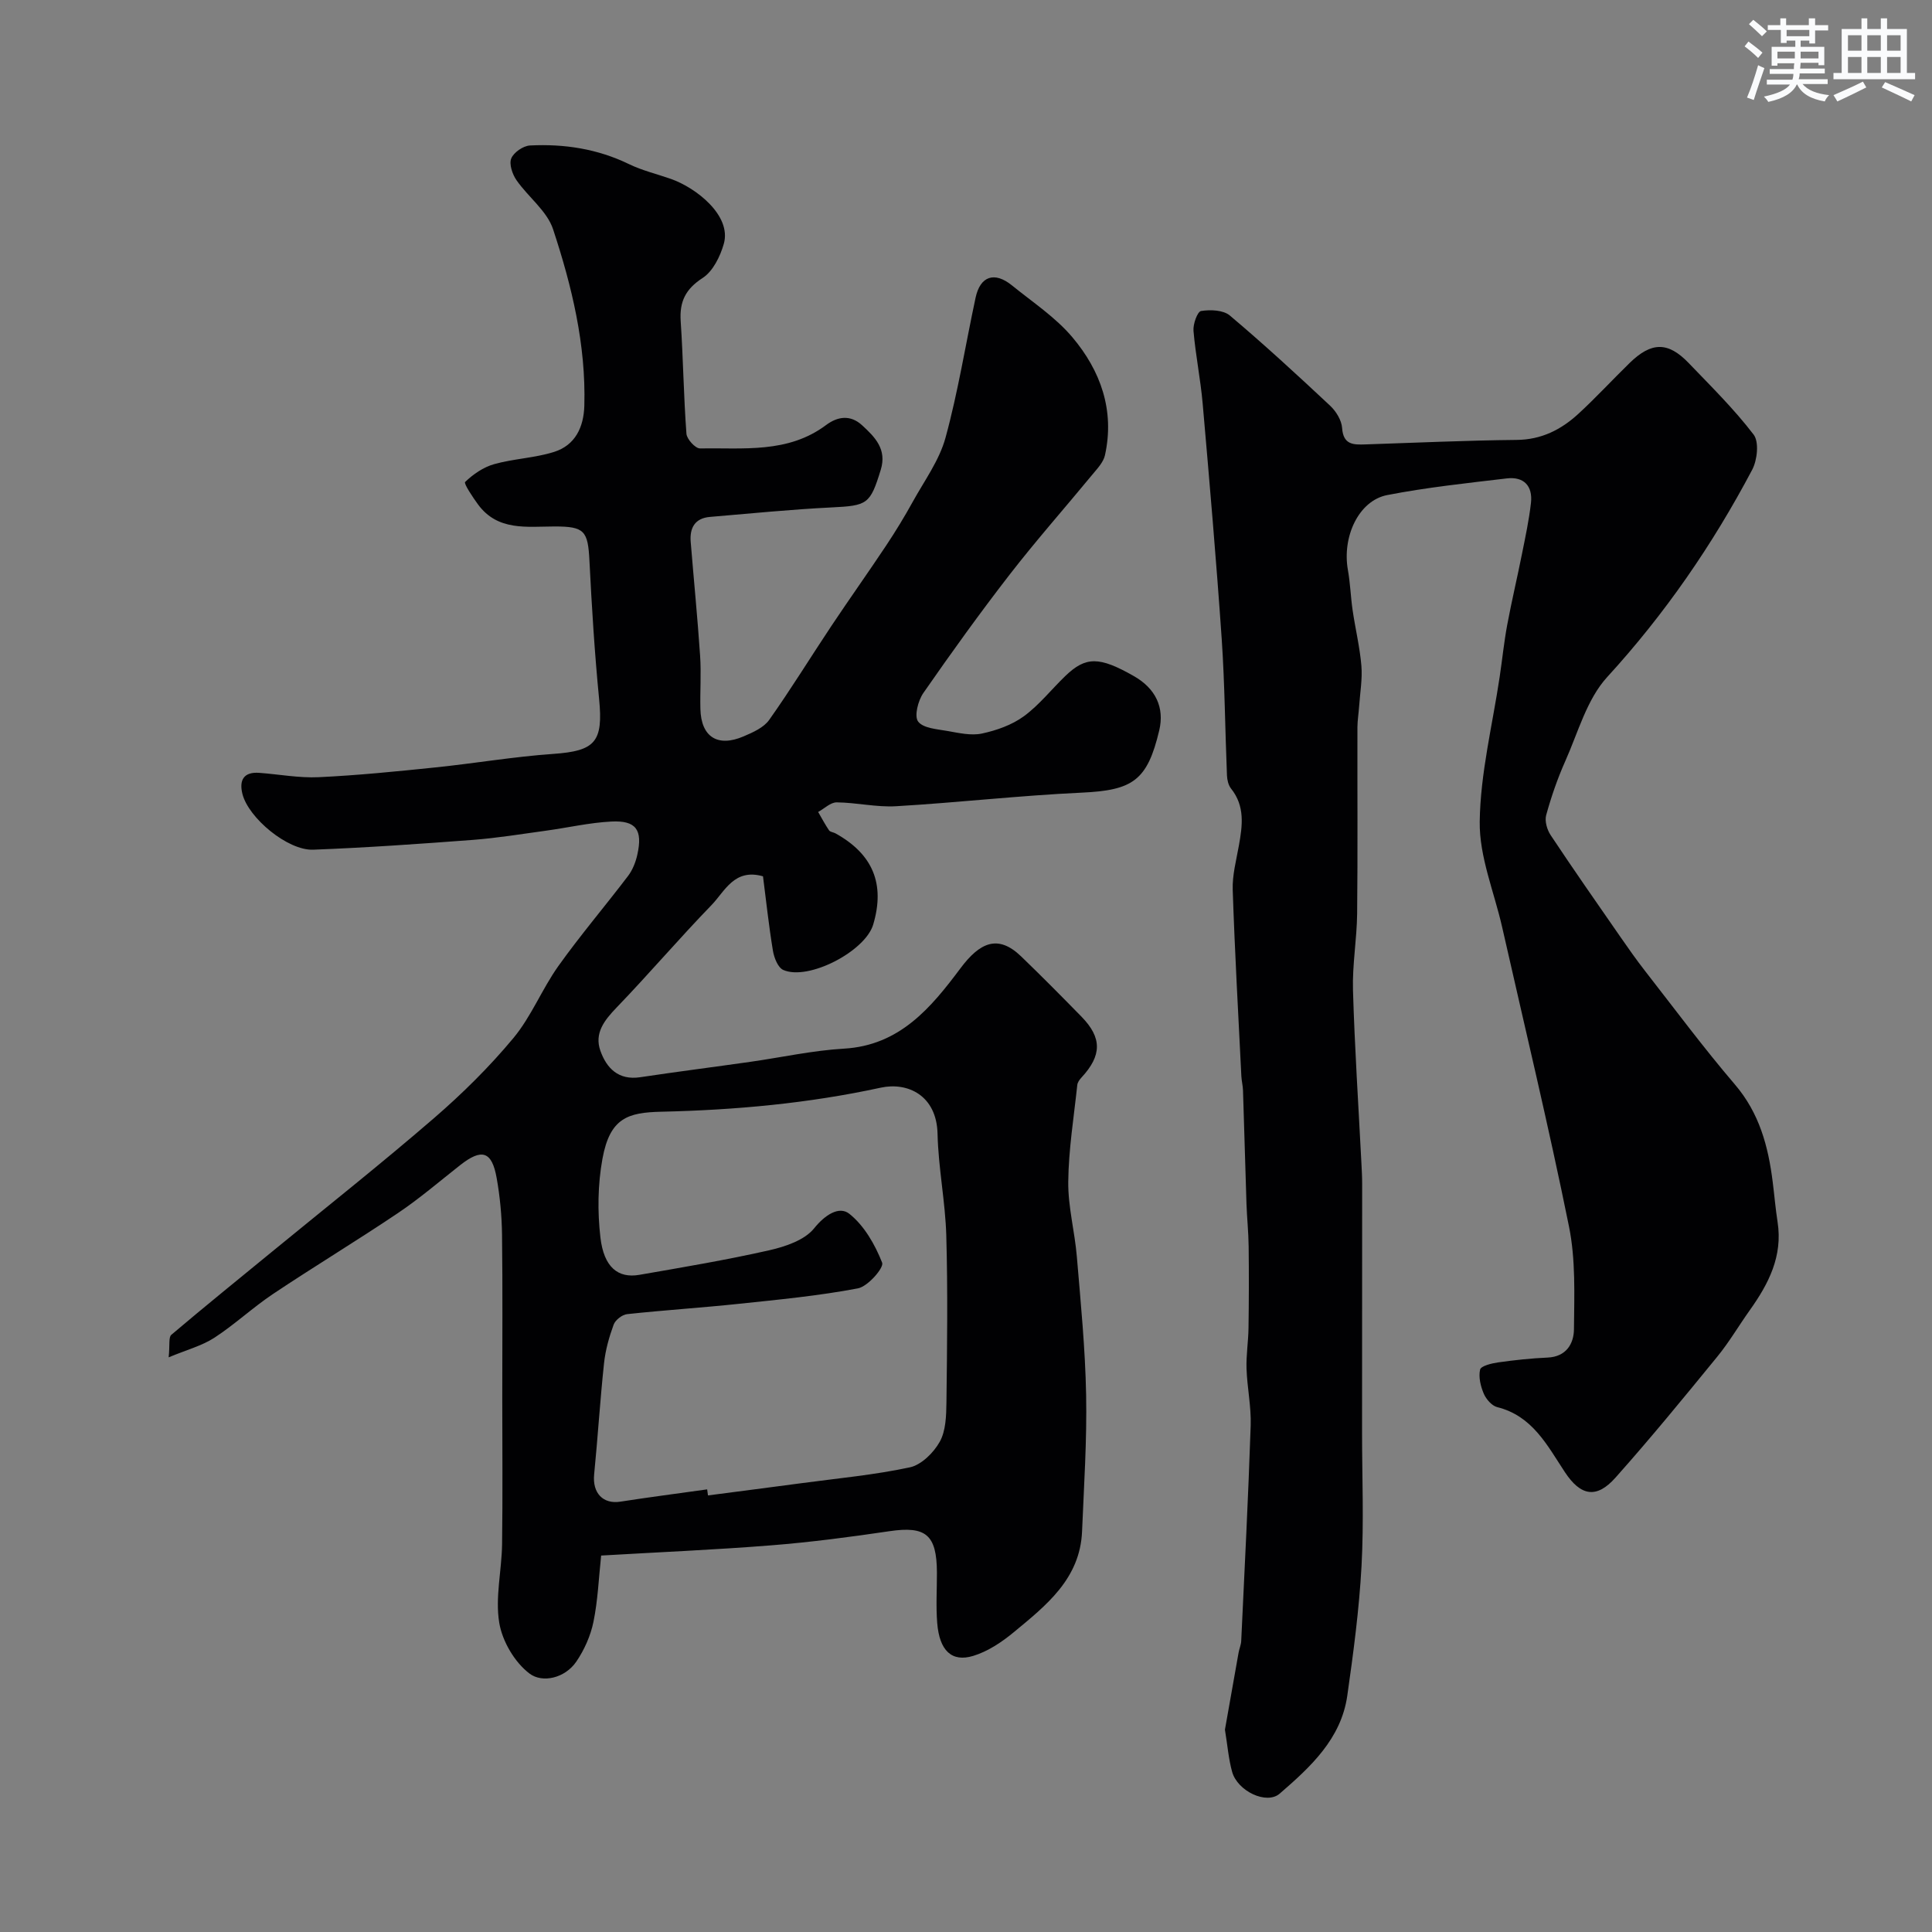 <svg enable-background="new 0 0 400 400" viewBox="0 0 400 400" xmlns="http://www.w3.org/2000/svg"><rect x="0" y="0" width="400" height="400" fill="#808080" stroke="none"/><path d="m34.92 281.02c.27-2.57-.05-4.16.56-4.67 6.9-5.85 13.94-11.54 20.94-17.28 11.16-9.15 22.49-18.12 33.41-27.55 5.89-5.09 11.5-10.63 16.47-16.61 3.71-4.46 5.91-10.14 9.31-14.91 4.56-6.39 9.67-12.39 14.42-18.64.94-1.24 1.58-2.86 1.92-4.4 1.15-5.13-.24-7.13-5.36-6.87-4.55.23-9.05 1.28-13.58 1.9-5.03.69-10.05 1.51-15.1 1.9-11.01.83-22.04 1.61-33.07 2.03-5.27.2-13.4-6.56-14.65-11.55-.71-2.85.26-4.6 3.49-4.36 4.1.3 8.22 1.09 12.29.9 8.06-.38 16.11-1.19 24.14-2.02 8.15-.84 16.25-2.23 24.41-2.8 8.74-.61 10.39-2.48 9.52-11.36-.93-9.51-1.52-19.05-2-28.6-.31-6.23-1.01-7.14-7.24-7.13-5.72.01-11.75.99-15.83-4.56-1.1-1.5-2.99-4.34-2.67-4.65 1.66-1.61 3.79-3.07 6-3.69 4.05-1.14 8.4-1.27 12.4-2.53 4.39-1.38 6.16-5.12 6.28-9.59.35-12.61-2.58-24.72-6.47-36.51-1.25-3.8-5.16-6.68-7.58-10.17-.85-1.23-1.56-3.32-1.08-4.5.51-1.25 2.48-2.61 3.88-2.68 7.11-.36 14 .7 20.52 3.87 2.74 1.33 5.78 2.04 8.67 3.06 5.17 1.81 12.59 7.57 10.94 13.42-.74 2.61-2.25 5.69-4.37 7.07-3.57 2.31-4.83 4.91-4.56 8.97.52 7.75.61 15.54 1.19 23.29.08 1.12 1.85 3.06 2.81 3.04 8.94-.15 18.19 1.08 26.09-4.83 2.42-1.81 5.05-2.18 7.46.03 2.67 2.45 5.18 4.97 3.87 9.23-2.2 7.16-2.75 7.42-10.25 7.79-8.38.41-16.74 1.26-25.1 1.96-3.12.26-4.23 2.26-4 5.15.64 7.87 1.42 15.73 1.95 23.6.25 3.65-.03 7.33.06 11 .14 5.79 3.55 8 8.94 5.69 1.92-.82 4.17-1.81 5.3-3.41 4.5-6.35 8.57-12.99 12.89-19.47 3.72-5.58 7.61-11.04 11.32-16.62 1.96-2.95 3.81-5.98 5.52-9.08 2.41-4.36 5.5-8.57 6.78-13.26 2.6-9.51 4.15-19.31 6.22-28.97.96-4.5 3.92-5.5 7.55-2.55 4.27 3.47 9 6.58 12.49 10.72 5.85 6.93 8.8 15.15 6.75 24.43-.33 1.48-1.62 2.81-2.65 4.06-5.68 6.89-11.61 13.59-17.08 20.65-6.19 7.99-12.1 16.21-17.87 24.52-1.1 1.58-1.92 4.8-1.08 5.91 1.05 1.39 3.92 1.57 6.06 1.95 2.36.41 4.9 1.01 7.15.53 3.03-.65 6.21-1.77 8.68-3.58 3.19-2.33 5.71-5.57 8.59-8.34 4.24-4.08 7.04-4.04 14.17.02 4.54 2.58 6.38 6.53 5.27 11.24-2.47 10.42-5.47 12.41-16.07 12.9-12.82.59-25.59 2.06-38.41 2.81-4.07.24-8.19-.76-12.3-.8-1.27-.01-2.56 1.29-3.84 1.99.74 1.28 1.43 2.59 2.26 3.81.23.34.89.38 1.31.61 7.76 4.29 10.32 10.48 7.83 18.88-1.64 5.55-13.42 11.69-18.62 9.41-1.1-.48-1.9-2.52-2.14-3.96-.85-5.13-1.4-10.3-2.06-15.43-5.97-1.7-7.91 3.13-10.66 5.96-6.71 6.92-12.97 14.28-19.66 21.22-2.54 2.64-4.63 5.31-3.35 8.93 1.28 3.61 3.73 6.16 8.23 5.49 7.6-1.14 15.22-2.11 22.82-3.19 6.46-.92 12.89-2.35 19.39-2.73 11.57-.67 18.03-8.51 24.11-16.63 4.03-5.4 7.79-7.06 12.54-2.49 4.25 4.09 8.4 8.29 12.53 12.51 4.27 4.38 4.22 8.02-.01 12.59-.4.43-.82 1.01-.87 1.55-.71 6.67-1.8 13.34-1.87 20.03-.06 5.16 1.35 10.32 1.78 15.51.8 9.52 1.74 19.06 1.92 28.6.18 9.42-.45 18.85-.84 28.27-.41 9.84-7.45 15.35-14.16 20.9-2.47 2.04-5.34 3.96-8.36 4.88-4.48 1.37-7.01-1.1-7.47-6.8-.28-3.48-.05-7-.06-10.49-.04-7.83-2.32-9.63-9.84-8.52-8.1 1.2-16.24 2.27-24.4 2.92-11.67.93-23.37 1.42-35.28 2.12-.5 4.69-.68 9.28-1.59 13.72-.59 2.88-1.89 5.8-3.55 8.24-2.35 3.44-7.02 4.49-9.68 2.48-3.08-2.32-5.65-6.7-6.28-10.54-.86-5.23.51-10.79.59-16.21.14-10.16.04-20.33.04-30.5 0-11.19.09-22.39-.05-33.58-.05-3.93-.42-7.9-1.11-11.77-.99-5.58-3.08-6.2-7.6-2.64-4.24 3.34-8.35 6.87-12.82 9.88-8.53 5.74-17.33 11.05-25.88 16.76-4.2 2.81-7.94 6.33-12.17 9.08-2.55 1.65-5.66 2.47-9.44 4.04zm111.49 27.34c.06.42.11.83.17 1.25 6.5-.85 12.99-1.68 19.49-2.55 7.45-1 14.97-1.69 22.29-3.26 2.39-.51 4.93-3.02 6.2-5.29s1.35-5.37 1.39-8.11c.14-11.52.29-23.05-.03-34.56-.2-7.04-1.65-14.04-1.81-21.08-.18-8.02-6.24-10.77-11.76-9.57-15.01 3.26-30.1 4.63-45.43 4.98-6.92.16-10.64 1.26-12.19 9.75-.97 5.3-1.04 10.93-.42 16.29.72 6.17 3.65 8.5 8.07 7.73 8.98-1.56 17.98-3.07 26.87-5.08 3.34-.76 7.32-2.09 9.3-4.54 2.27-2.83 5.2-4.68 7.29-3.02 3.08 2.44 5.33 6.38 6.8 10.13.41 1.04-2.96 4.92-5.01 5.31-8.16 1.55-16.47 2.34-24.74 3.21-7.67.81-15.38 1.3-23.06 2.13-1.02.11-2.43 1.21-2.78 2.17-.94 2.56-1.7 5.27-1.99 7.98-.82 7.67-1.29 15.37-2.05 23.04-.38 3.86 1.85 6.2 5.45 5.63 5.97-.93 11.96-1.7 17.95-2.54z" fill="#010103"/><path d="m253.61 358.11c.89-5.05 1.85-10.51 2.83-15.97.14-.8.5-1.58.54-2.38.7-14.87 1.46-29.73 1.96-44.6.13-3.92-.73-7.86-.86-11.8-.09-2.79.37-5.6.41-8.4.08-5.62.1-11.24.03-16.85-.03-2.97-.35-5.93-.45-8.89-.26-7.82-.46-15.64-.72-23.47-.03-.98-.29-1.95-.34-2.94-.64-12.86-1.36-25.71-1.79-38.58-.1-3.04.74-6.14 1.28-9.18.74-4.12 1.29-8.15-1.63-11.79-.55-.69-.8-1.79-.84-2.71-.39-9.43-.45-18.88-1.09-28.29-1.12-16.25-2.52-32.48-3.94-48.7-.44-5.04-1.47-10.02-1.9-15.06-.12-1.39.81-3.99 1.57-4.11 1.92-.31 4.59-.21 5.95.93 7.11 6 13.97 12.31 20.77 18.68 1.23 1.15 2.37 3.01 2.48 4.62.24 3.51 2.37 3.47 4.83 3.39 10.43-.34 20.85-.83 31.28-.93 5.14-.04 9.21-2.11 12.78-5.38 3.68-3.38 7.07-7.07 10.65-10.56 4.49-4.38 7.93-4.43 12.19 0 4.63 4.82 9.43 9.55 13.47 14.84 1.16 1.52.76 5.26-.29 7.26-8.21 15.54-18.08 29.88-30.03 42.94-4.21 4.6-6.02 11.45-8.67 17.39-1.61 3.61-2.91 7.38-3.96 11.19-.34 1.23.18 3.04.94 4.17 4.69 7.06 9.54 14.01 14.38 20.98 1.67 2.41 3.36 4.82 5.17 7.14 6.14 7.87 12.1 15.9 18.59 23.49 5.06 5.92 6.9 12.79 7.82 20.17.35 2.76.58 5.54 1.01 8.3 1.1 7.06-1.86 12.79-5.76 18.26-2.27 3.19-4.26 6.6-6.73 9.62-6.91 8.46-13.83 16.91-21.09 25.06-3.92 4.4-7.2 3.79-10.47-1.18-3.65-5.53-6.7-11.62-14-13.44-1.11-.28-2.28-1.63-2.77-2.76-.66-1.54-1.13-3.47-.77-5.01.18-.76 2.38-1.3 3.73-1.49 3.4-.48 6.82-.85 10.25-1 3.87-.17 5.42-2.9 5.45-5.85.07-7.11.37-14.4-1.03-21.3-4.2-20.73-9.16-41.31-13.83-61.94-1.65-7.29-4.75-14.59-4.65-21.86.13-10.03 2.65-20.03 4.14-30.04.53-3.56.89-7.15 1.55-10.69.92-4.94 2.09-9.83 3.07-14.76.7-3.49 1.45-6.98 1.85-10.51.39-3.5-1.47-5.49-5-5.07-8.28.98-16.6 1.86-24.77 3.45-5.9 1.15-9.36 8.62-8.13 15.52.49 2.73.57 5.53.97 8.28.56 3.85 1.49 7.65 1.82 11.52.23 2.75-.27 5.56-.46 8.34-.1 1.48-.35 2.95-.36 4.43-.03 12.87.08 25.74-.06 38.6-.06 5.27-1.01 10.54-.86 15.79.35 11.91 1.13 23.81 1.74 35.72.08 1.49.16 2.99.16 4.48-.02 17.15-.02 34.32-.02 51.48 0 9.19.39 18.41-.11 27.58-.49 8.98-1.68 17.93-2.95 26.84-1.28 8.95-7.63 14.76-13.99 20.27-2.72 2.36-8.74-.52-9.85-4.51-.74-2.65-.95-5.45-1.49-8.73z" fill="#010103"/><g fill="#fafbfc"><path d="m361.2 9.6.8-1c.9.7 1.9 1.4 2.9 2.3l-.9 1.1c-1-1-2-1.8-2.8-2.4zm.5 10.6c.9-2.1 1.6-4.3 2.3-6.7.4.2.8.4 1.3.6-.7 2.1-1.5 4.3-2.2 6.6zm.4-15.2.9-.9c1 .8 2 1.6 2.8 2.4l-1 1c-.9-.9-1.8-1.7-2.7-2.5zm12.5-1.2h1.2v1.4h2.7v1.1h-2.7v2.7h-1.2v-.6h-1.8v1.3h4.9v3.8h-1.2v-.5h-3.7c0 .4-.1.9-.1 1.2h5.1v1h-5.2c0 .5-.1.9-.2 1.2h6v1h-5.2c1.1 1.3 2.9 2 5.5 2.3-.4.4-.7.8-.9 1.3-2.9-.5-4.8-1.6-5.7-3.5h-.1c-.8 1.7-2.7 2.9-5.9 3.6-.2-.4-.6-.8-.9-1.1 2.8-.6 4.6-1.4 5.4-2.5h-4.8v-1h5.3c.1-.3.2-.7.2-1.2h-4.9v-1h5c0-.4 0-.8.1-1.2h-3.5v.5h-1.2v-3.9h4.9v-1.3h-1.8v.5h-1.2v-2.7h-2.7v-1h2.6v-1.4h1.2v1.4h4.7v-1.4zm-6.6 8.3h3.6c0-.4 0-.9 0-1.4h-3.6zm1.9-4.6h4.7v-1.3h-4.7zm6.6 3.2h-3.7v1.4h3.7z"/><path d="m385.3 3.8h1.3v2.2h2.8v-2.2h1.3v2.2h4.1v9.1h1.7v1.3h-16.9v-1.3h1.7v-9.1h4.1v-2.2zm.4 13.1.7 1.2c-1.8.9-3.8 1.9-6 2.9-.2-.4-.5-.8-.8-1.3 2.3-1 4.3-1.9 6.1-2.8zm-3.1-6.4h2.8v-3.2h-2.8zm0 4.6h2.8v-3.3h-2.8zm4-4.6h2.8v-3.2h-2.8zm0 4.6h2.8v-3.3h-2.8zm3.7 1.9c2.1.9 4.1 1.8 6.1 2.7l-.7 1.3c-2.2-1.1-4.2-2-6.1-2.9zm3.2-9.7h-2.8v3.2h2.8zm-2.8 7.8h2.8v-3.3h-2.8z"/></g></svg>